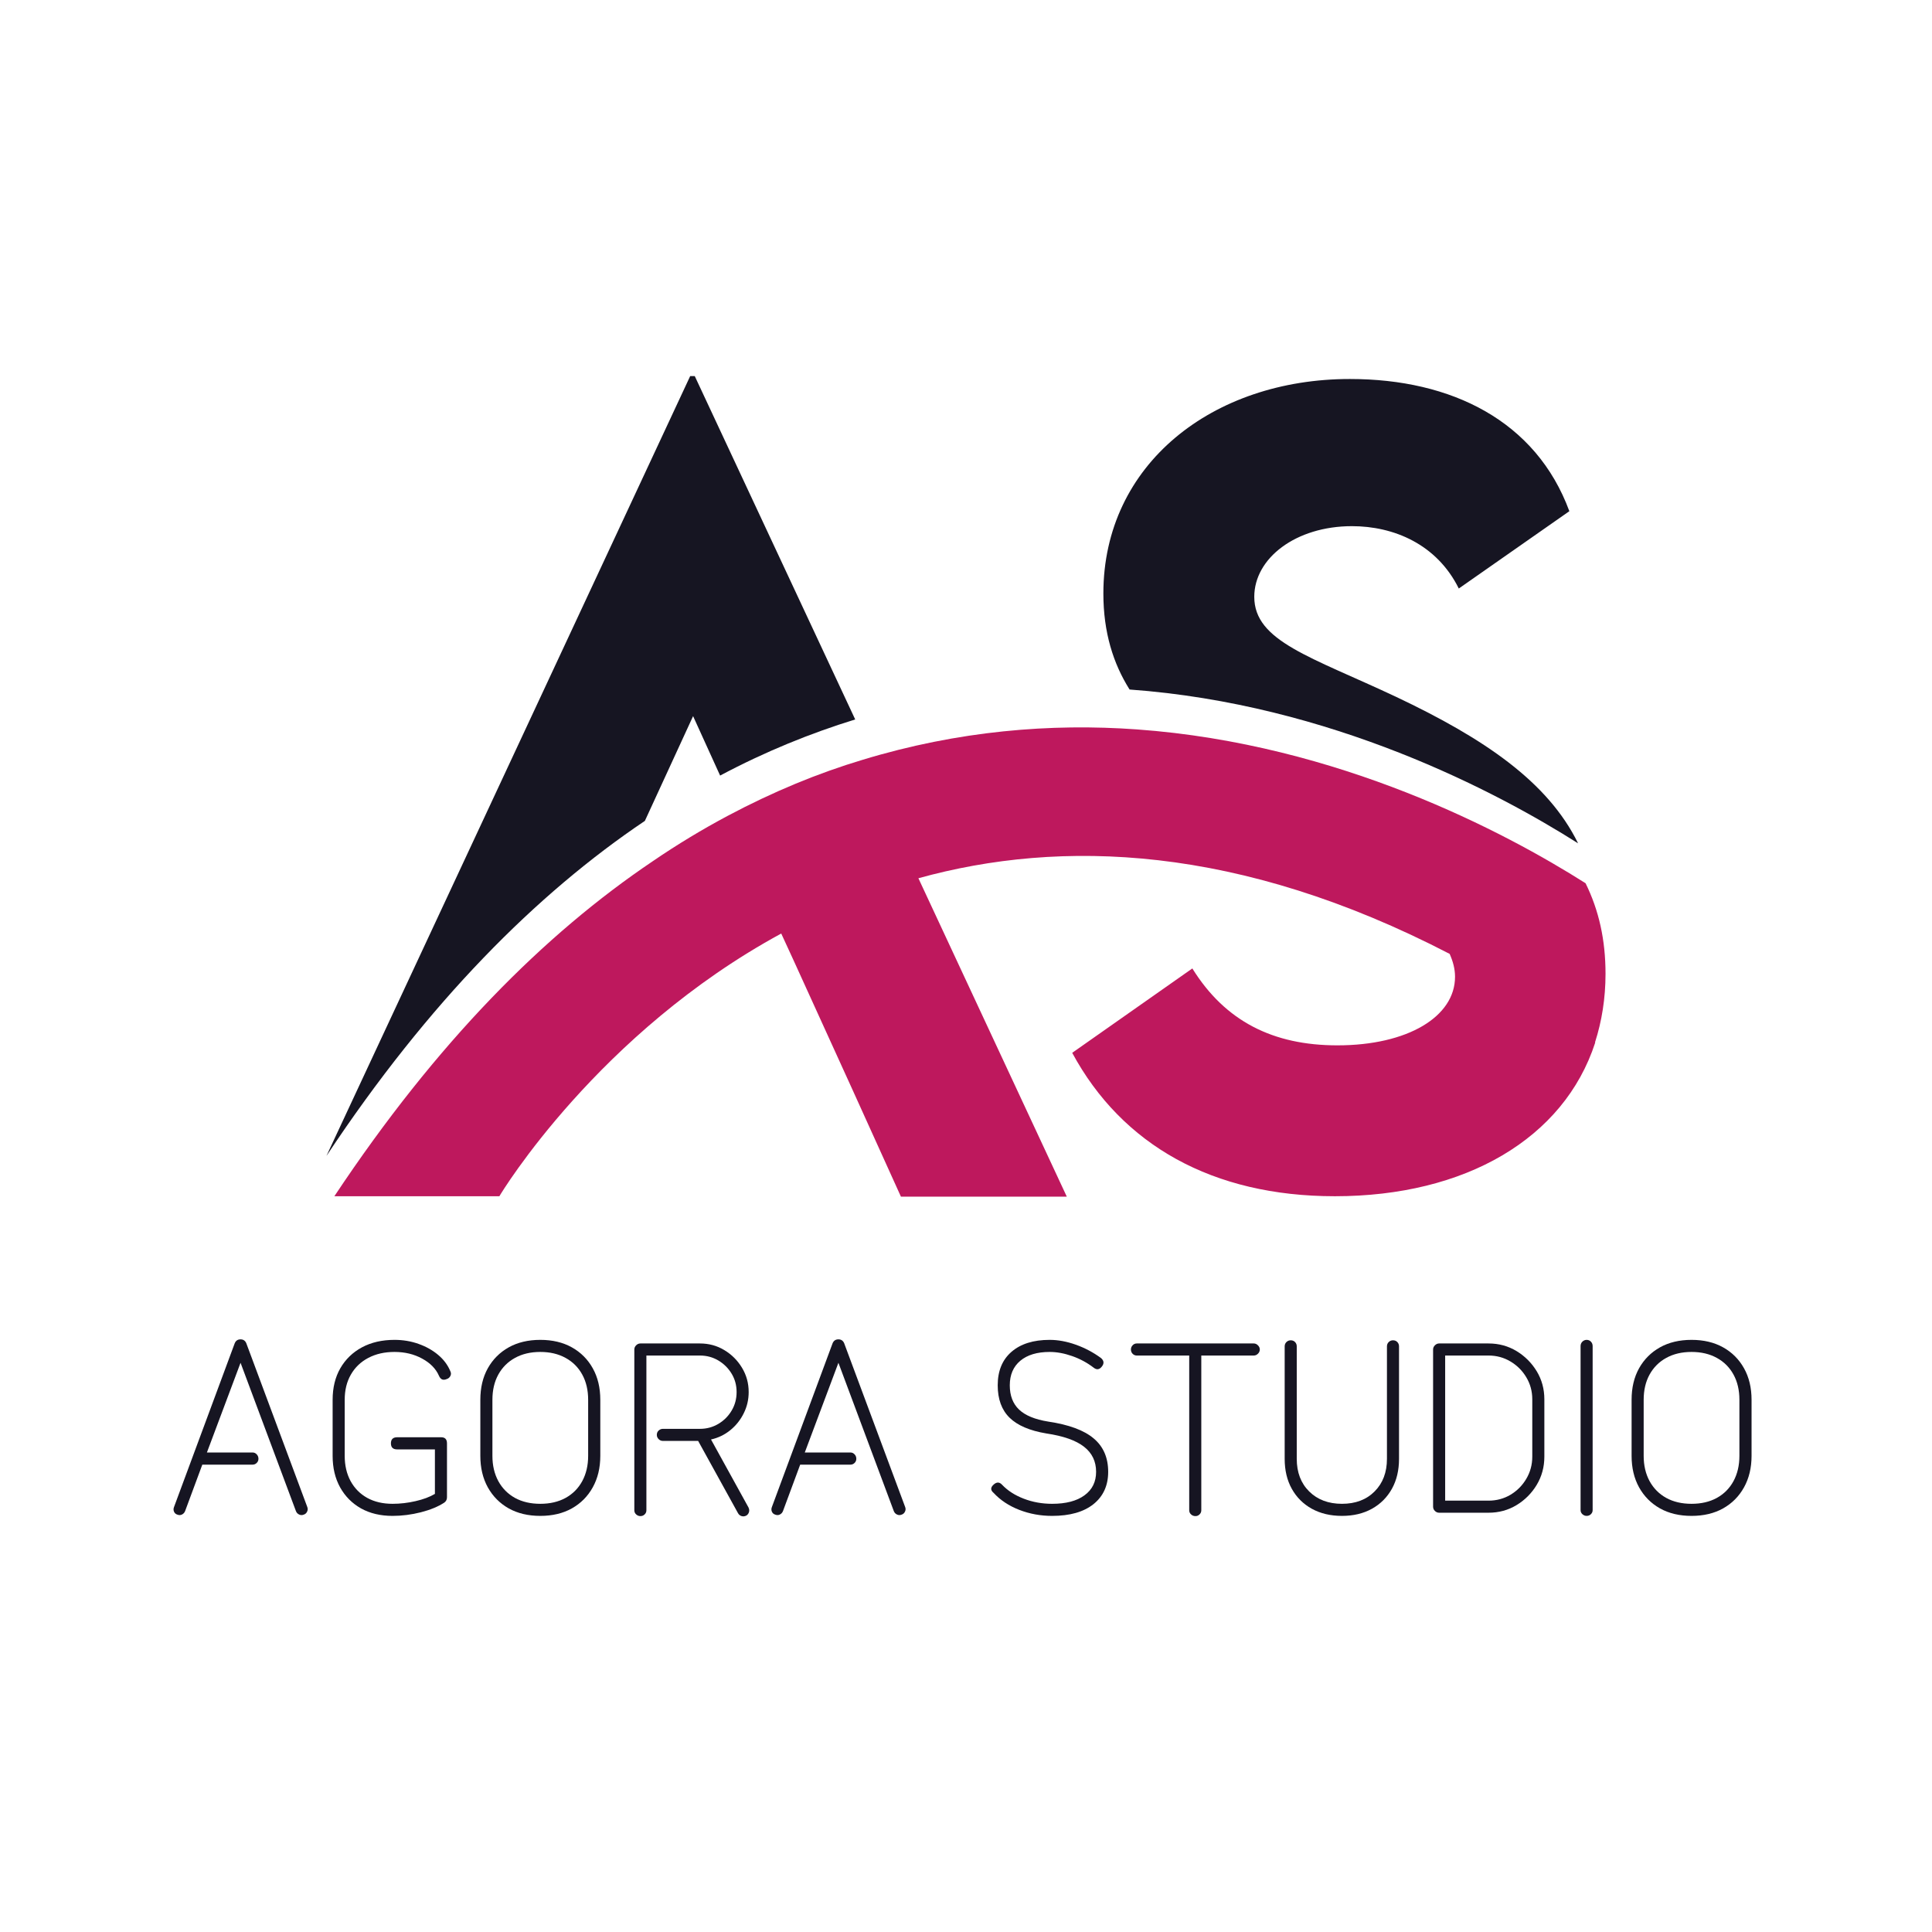 <svg xmlns="http://www.w3.org/2000/svg" xmlns:xlink="http://www.w3.org/1999/xlink" width="560" zoomAndPan="magnify" viewBox="0 0 420 420" height="560" preserveAspectRatio="xMidYMid meet" version="1.0"><defs><g/><clipPath id="528551c580"><path d="M 70.633 81.762 L 344 81.762 L 344 252 L 70.633 252 Z M 70.633 81.762 " clip-rule="nonzero"/></clipPath><clipPath id="f941294eba"><path d="M 72 158 L 349.633 158 L 349.633 260.262 L 72 260.262 Z M 72 158 " clip-rule="nonzero"/></clipPath></defs><g clip-path="url(#528551c580)"><path fill="#161522" d="M 185.914 156.402 C 176.246 159.383 166.398 163.359 156.547 168.602 L 150.672 155.68 L 140.191 178.453 C 116.695 194.266 93.199 217.762 70.969 251.285 L 150.039 81.762 L 151.035 81.762 Z M 303.574 151.523 C 284.957 142.758 272.668 139.414 272.668 129.746 C 272.668 121.34 281.703 114.383 293.902 114.383 C 302.941 114.383 312.34 118.27 317.129 127.938 L 341.164 111.129 C 333.934 91.52 315.59 82.391 293.453 82.391 C 263.629 82.391 239.863 100.918 239.863 129.02 C 239.863 137.516 242.031 144.293 245.559 149.895 C 289.387 153.059 325.531 172.215 343.062 183.332 C 336.465 169.867 322.461 160.469 303.574 151.523 Z M 303.574 151.523 " fill-opacity="1" fill-rule="nonzero"/></g><g clip-path="url(#f941294eba)"><path fill="#be185d" d="M 349.027 211.707 C 349.027 217.039 348.215 222.008 346.766 226.527 L 346.766 226.707 C 339.988 247.492 318.574 260.051 290.199 260.051 C 263.629 260.051 243.93 248.938 233.086 228.875 L 259.203 210.531 C 266.34 222.008 276.734 227.25 290.742 227.25 C 306.012 227.25 316.312 221.016 316.312 212.34 C 316.312 210.621 315.863 208.996 315.141 207.367 C 269.324 183.602 230.648 182.336 199.652 190.922 L 231.914 260.145 L 195.855 260.145 L 185.375 237.008 L 172.453 208.633 L 169.832 202.941 C 130.07 224.539 109.016 259.238 108.562 260.051 L 72.688 260.051 C 95.008 226.438 118.414 203.031 141.906 187.219 C 147.328 183.512 152.75 180.258 158.172 177.367 C 168.023 172.125 177.875 168.059 187.543 165.168 C 208.328 158.844 228.477 157.215 247.184 158.57 C 291.012 161.734 327.156 180.891 344.688 192.008 C 347.582 197.879 349.027 204.297 349.027 211.707 Z M 349.027 211.707 " fill-opacity="1" fill-rule="nonzero"/></g><g fill="#161522" fill-opacity="1"><g transform="translate(35.731, 328.853)"><g><path d="M 2.844 0.422 C 2.488 0.316 2.238 0.098 2.094 -0.234 C 1.957 -0.566 1.961 -0.91 2.109 -1.266 L 15.297 -36.844 C 15.535 -37.406 15.957 -37.688 16.562 -37.688 C 17.156 -37.688 17.57 -37.406 17.812 -36.844 L 31.062 -1.266 C 31.207 -0.91 31.195 -0.566 31.031 -0.234 C 30.875 0.098 30.625 0.316 30.281 0.422 C 29.957 0.555 29.629 0.547 29.297 0.391 C 28.961 0.234 28.727 -0.02 28.594 -0.375 L 16.562 -32.594 L 9.25 -13.094 L 19.188 -13.094 C 19.531 -13.094 19.828 -12.957 20.078 -12.688 C 20.328 -12.426 20.453 -12.102 20.453 -11.719 C 20.453 -11.375 20.328 -11.078 20.078 -10.828 C 19.828 -10.578 19.531 -10.453 19.188 -10.453 L 8.25 -10.453 L 4.516 -0.375 C 4.379 -0.02 4.148 0.234 3.828 0.391 C 3.516 0.547 3.188 0.555 2.844 0.422 Z M 2.844 0.422 "/></g></g></g><g fill="#161522" fill-opacity="1"><g transform="translate(68.842, 328.853)"><g><path d="M 16.5 0.688 C 13.875 0.688 11.586 0.145 9.641 -0.938 C 7.703 -2.031 6.188 -3.555 5.094 -5.516 C 4.008 -7.484 3.469 -9.766 3.469 -12.359 L 3.469 -24.547 C 3.469 -27.172 4.023 -29.457 5.141 -31.406 C 6.266 -33.352 7.832 -34.867 9.844 -35.953 C 11.863 -37.035 14.223 -37.578 16.922 -37.578 C 18.773 -37.578 20.516 -37.285 22.141 -36.703 C 23.773 -36.129 25.195 -35.332 26.406 -34.312 C 27.613 -33.301 28.5 -32.113 29.062 -30.75 C 29.238 -30.395 29.238 -30.051 29.062 -29.719 C 28.883 -29.383 28.625 -29.164 28.281 -29.062 C 27.508 -28.719 26.945 -28.945 26.594 -29.75 C 25.926 -31.289 24.707 -32.539 22.938 -33.5 C 21.176 -34.469 19.172 -34.953 16.922 -34.953 C 14.754 -34.953 12.852 -34.52 11.219 -33.656 C 9.594 -32.801 8.332 -31.594 7.438 -30.031 C 6.539 -28.477 6.094 -26.648 6.094 -24.547 L 6.094 -12.359 C 6.094 -10.285 6.52 -8.457 7.375 -6.875 C 8.238 -5.301 9.445 -4.082 11 -3.219 C 12.562 -2.363 14.395 -1.938 16.5 -1.938 C 18.145 -1.938 19.805 -2.129 21.484 -2.516 C 23.172 -2.898 24.578 -3.426 25.703 -4.094 L 25.703 -13.766 L 17.5 -13.766 C 16.594 -13.766 16.141 -14.203 16.141 -15.078 C 16.141 -15.961 16.594 -16.406 17.5 -16.406 L 27.062 -16.406 C 27.906 -16.406 28.328 -15.961 28.328 -15.078 L 28.328 -3.359 C 28.328 -2.867 28.133 -2.484 27.75 -2.203 C 26.414 -1.328 24.711 -0.625 22.641 -0.094 C 20.578 0.426 18.531 0.688 16.5 0.688 Z M 16.5 0.688 "/></g></g></g><g fill="#161522" fill-opacity="1"><g transform="translate(100.953, 328.853)"><g><path d="M 16.5 0.688 C 13.875 0.688 11.586 0.145 9.641 -0.938 C 7.703 -2.031 6.188 -3.555 5.094 -5.516 C 4.008 -7.484 3.469 -9.766 3.469 -12.359 L 3.469 -24.547 C 3.469 -27.172 4.008 -29.457 5.094 -31.406 C 6.188 -33.352 7.703 -34.867 9.641 -35.953 C 11.586 -37.035 13.875 -37.578 16.5 -37.578 C 19.133 -37.578 21.422 -37.035 23.359 -35.953 C 25.305 -34.867 26.82 -33.352 27.906 -31.406 C 29 -29.457 29.547 -27.172 29.547 -24.547 L 29.547 -12.359 C 29.547 -9.766 29 -7.484 27.906 -5.516 C 26.82 -3.555 25.305 -2.031 23.359 -0.938 C 21.422 0.145 19.133 0.688 16.5 0.688 Z M 16.5 -1.938 C 18.602 -1.938 20.438 -2.363 22 -3.219 C 23.562 -4.082 24.77 -5.301 25.625 -6.875 C 26.477 -8.457 26.906 -10.285 26.906 -12.359 L 26.906 -24.547 C 26.906 -26.648 26.477 -28.477 25.625 -30.031 C 24.77 -31.594 23.562 -32.801 22 -33.656 C 20.438 -34.52 18.602 -34.953 16.5 -34.953 C 14.395 -34.953 12.562 -34.52 11 -33.656 C 9.445 -32.801 8.238 -31.594 7.375 -30.031 C 6.52 -28.477 6.094 -26.648 6.094 -24.547 L 6.094 -12.359 C 6.094 -10.285 6.52 -8.457 7.375 -6.875 C 8.238 -5.301 9.445 -4.082 11 -3.219 C 12.562 -2.363 14.395 -1.938 16.5 -1.938 Z M 16.5 -1.938 "/></g></g></g><g fill="#161522" fill-opacity="1"><g transform="translate(133.959, 328.853)"><g><path d="M 5.25 0.734 C 4.906 0.734 4.598 0.609 4.328 0.359 C 4.066 0.117 3.938 -0.176 3.938 -0.531 L 3.938 -35.484 C 3.938 -35.828 4.066 -36.129 4.328 -36.391 C 4.598 -36.66 4.906 -36.797 5.25 -36.797 L 18.188 -36.797 C 20.145 -36.797 21.922 -36.312 23.516 -35.344 C 25.109 -34.383 26.383 -33.109 27.344 -31.516 C 28.312 -29.922 28.797 -28.16 28.797 -26.234 C 28.797 -24.586 28.438 -23.047 27.719 -21.609 C 27.008 -20.172 26.039 -18.953 24.812 -17.953 C 23.582 -16.953 22.18 -16.273 20.609 -15.922 L 28.75 -1.156 C 28.926 -0.801 28.961 -0.457 28.859 -0.125 C 28.754 0.207 28.562 0.457 28.281 0.625 C 27.926 0.801 27.582 0.836 27.25 0.734 C 26.914 0.629 26.66 0.422 26.484 0.109 L 17.812 -15.609 L 10.141 -15.609 C 9.797 -15.609 9.488 -15.738 9.219 -16 C 8.957 -16.27 8.828 -16.578 8.828 -16.922 C 8.828 -17.305 8.957 -17.617 9.219 -17.859 C 9.488 -18.109 9.797 -18.234 10.141 -18.234 L 18.188 -18.234 C 19.656 -18.234 20.992 -18.594 22.203 -19.312 C 23.41 -20.031 24.375 -20.992 25.094 -22.203 C 25.812 -23.41 26.172 -24.754 26.172 -26.234 C 26.172 -27.703 25.812 -29.031 25.094 -30.219 C 24.375 -31.414 23.41 -32.375 22.203 -33.094 C 20.992 -33.812 19.656 -34.172 18.188 -34.172 L 6.562 -34.172 L 6.562 -0.531 C 6.562 -0.176 6.438 0.117 6.188 0.359 C 5.945 0.609 5.633 0.734 5.25 0.734 Z M 5.25 0.734 "/></g></g></g><g fill="#161522" fill-opacity="1"><g transform="translate(165.703, 328.853)"><g><path d="M 2.844 0.422 C 2.488 0.316 2.238 0.098 2.094 -0.234 C 1.957 -0.566 1.961 -0.91 2.109 -1.266 L 15.297 -36.844 C 15.535 -37.406 15.957 -37.688 16.562 -37.688 C 17.156 -37.688 17.57 -37.406 17.812 -36.844 L 31.062 -1.266 C 31.207 -0.91 31.195 -0.566 31.031 -0.234 C 30.875 0.098 30.625 0.316 30.281 0.422 C 29.957 0.555 29.629 0.547 29.297 0.391 C 28.961 0.234 28.727 -0.02 28.594 -0.375 L 16.562 -32.594 L 9.25 -13.094 L 19.188 -13.094 C 19.531 -13.094 19.828 -12.957 20.078 -12.688 C 20.328 -12.426 20.453 -12.102 20.453 -11.719 C 20.453 -11.375 20.328 -11.078 20.078 -10.828 C 19.828 -10.578 19.531 -10.453 19.188 -10.453 L 8.25 -10.453 L 4.516 -0.375 C 4.379 -0.02 4.148 0.234 3.828 0.391 C 3.516 0.547 3.188 0.555 2.844 0.422 Z M 2.844 0.422 "/></g></g></g><g fill="#161522" fill-opacity="1"><g transform="translate(198.813, 328.853)"><g/></g></g><g fill="#161522" fill-opacity="1"><g transform="translate(213.003, 328.853)"><g><path d="M 15.719 0.688 C 13.195 0.688 10.812 0.25 8.562 -0.625 C 6.32 -1.5 4.469 -2.727 3 -4.312 C 2.289 -4.906 2.305 -5.52 3.047 -6.156 C 3.68 -6.707 4.273 -6.688 4.828 -6.094 C 6.055 -4.801 7.633 -3.785 9.562 -3.047 C 11.488 -2.305 13.539 -1.938 15.719 -1.938 C 18.727 -1.938 21.07 -2.551 22.75 -3.781 C 24.438 -5.008 25.281 -6.711 25.281 -8.891 C 25.281 -11.16 24.406 -12.977 22.656 -14.344 C 20.906 -15.719 18.172 -16.68 14.453 -17.234 C 10.848 -17.836 8.188 -18.977 6.469 -20.656 C 4.75 -22.344 3.891 -24.691 3.891 -27.703 C 3.891 -30.816 4.883 -33.238 6.875 -34.969 C 8.875 -36.707 11.645 -37.578 15.188 -37.578 C 17.008 -37.578 18.898 -37.227 20.859 -36.531 C 22.828 -35.832 24.648 -34.867 26.328 -33.641 C 26.992 -33.078 27.066 -32.461 26.547 -31.797 C 26.016 -31.098 25.414 -31.008 24.75 -31.531 C 23.32 -32.625 21.754 -33.469 20.047 -34.062 C 18.348 -34.656 16.727 -34.953 15.188 -34.953 C 12.457 -34.953 10.328 -34.312 8.797 -33.031 C 7.273 -31.75 6.516 -29.973 6.516 -27.703 C 6.516 -25.461 7.188 -23.703 8.531 -22.422 C 9.883 -21.141 12 -20.27 14.875 -19.812 C 19.363 -19.145 22.656 -17.926 24.75 -16.156 C 26.852 -14.395 27.906 -11.973 27.906 -8.891 C 27.906 -5.91 26.836 -3.566 24.703 -1.859 C 22.566 -0.16 19.57 0.688 15.719 0.688 Z M 15.719 0.688 "/></g></g></g><g fill="#161522" fill-opacity="1"><g transform="translate(243.854, 328.853)"><g><path d="M 16.031 0.734 C 15.645 0.734 15.32 0.609 15.062 0.359 C 14.801 0.117 14.672 -0.176 14.672 -0.531 L 14.672 -34.172 L 3.266 -34.172 C 2.91 -34.172 2.609 -34.301 2.359 -34.562 C 2.117 -34.82 2 -35.129 2 -35.484 C 2 -35.828 2.117 -36.129 2.359 -36.391 C 2.609 -36.66 2.91 -36.797 3.266 -36.797 L 28.703 -36.797 C 29.047 -36.797 29.348 -36.66 29.609 -36.391 C 29.879 -36.129 30.016 -35.828 30.016 -35.484 C 30.016 -35.129 29.879 -34.82 29.609 -34.562 C 29.348 -34.301 29.047 -34.172 28.703 -34.172 L 17.297 -34.172 L 17.297 -0.531 C 17.297 -0.176 17.172 0.117 16.922 0.359 C 16.68 0.609 16.383 0.734 16.031 0.734 Z M 16.031 0.734 "/></g></g></g><g fill="#161522" fill-opacity="1"><g transform="translate(275.808, 328.853)"><g><path d="M 15.922 0.688 C 13.43 0.688 11.25 0.172 9.375 -0.859 C 7.5 -1.898 6.047 -3.348 5.016 -5.203 C 3.984 -7.055 3.469 -9.227 3.469 -11.719 L 3.469 -36.156 C 3.469 -36.539 3.598 -36.859 3.859 -37.109 C 4.117 -37.359 4.426 -37.484 4.781 -37.484 C 5.164 -37.484 5.477 -37.359 5.719 -37.109 C 5.969 -36.859 6.094 -36.539 6.094 -36.156 L 6.094 -11.719 C 6.094 -8.781 6.992 -6.414 8.797 -4.625 C 10.609 -2.832 12.984 -1.938 15.922 -1.938 C 18.867 -1.938 21.234 -2.832 23.016 -4.625 C 24.805 -6.414 25.703 -8.781 25.703 -11.719 L 25.703 -36.156 C 25.703 -36.539 25.832 -36.859 26.094 -37.109 C 26.352 -37.359 26.66 -37.484 27.016 -37.484 C 27.398 -37.484 27.711 -37.359 27.953 -37.109 C 28.203 -36.859 28.328 -36.539 28.328 -36.156 L 28.328 -11.719 C 28.328 -9.227 27.812 -7.055 26.781 -5.203 C 25.75 -3.348 24.301 -1.898 22.438 -0.859 C 20.582 0.172 18.41 0.688 15.922 0.688 Z M 15.922 0.688 "/></g></g></g><g fill="#161522" fill-opacity="1"><g transform="translate(307.604, 328.853)"><g><path d="M 5.25 0 C 4.906 0 4.598 -0.129 4.328 -0.391 C 4.066 -0.648 3.938 -0.957 3.938 -1.312 L 3.938 -35.484 C 3.938 -35.828 4.066 -36.129 4.328 -36.391 C 4.598 -36.66 4.906 -36.797 5.25 -36.797 L 15.984 -36.797 C 18.223 -36.797 20.254 -36.242 22.078 -35.141 C 23.898 -34.035 25.363 -32.57 26.469 -30.75 C 27.57 -28.926 28.125 -26.895 28.125 -24.656 L 28.125 -12.188 C 28.125 -9.945 27.57 -7.906 26.469 -6.062 C 25.363 -4.227 23.898 -2.758 22.078 -1.656 C 20.254 -0.551 18.223 0 15.984 0 Z M 6.562 -2.625 L 15.984 -2.625 C 17.734 -2.625 19.328 -3.051 20.766 -3.906 C 22.203 -4.77 23.348 -5.926 24.203 -7.375 C 25.066 -8.832 25.5 -10.438 25.5 -12.188 L 25.5 -24.656 C 25.5 -26.406 25.066 -28 24.203 -29.438 C 23.348 -30.875 22.203 -32.02 20.766 -32.875 C 19.328 -33.738 17.734 -34.172 15.984 -34.172 L 6.562 -34.172 Z M 6.562 -2.625 "/></g></g></g><g fill="#161522" fill-opacity="1"><g transform="translate(338.665, 328.853)"><g><path d="M 6.25 0.688 C 5.906 0.688 5.598 0.562 5.328 0.312 C 5.066 0.07 4.938 -0.223 4.938 -0.578 L 4.938 -36.219 C 4.938 -36.602 5.066 -36.926 5.328 -37.188 C 5.598 -37.445 5.906 -37.578 6.25 -37.578 C 6.633 -37.578 6.945 -37.445 7.188 -37.188 C 7.438 -36.926 7.562 -36.602 7.562 -36.219 L 7.562 -0.578 C 7.562 -0.223 7.438 0.07 7.188 0.312 C 6.945 0.562 6.633 0.688 6.25 0.688 Z M 6.25 0.688 "/></g></g></g><g fill="#161522" fill-opacity="1"><g transform="translate(351.226, 328.853)"><g><path d="M 16.5 0.688 C 13.875 0.688 11.586 0.145 9.641 -0.938 C 7.703 -2.031 6.188 -3.555 5.094 -5.516 C 4.008 -7.484 3.469 -9.766 3.469 -12.359 L 3.469 -24.547 C 3.469 -27.172 4.008 -29.457 5.094 -31.406 C 6.188 -33.352 7.703 -34.867 9.641 -35.953 C 11.586 -37.035 13.875 -37.578 16.5 -37.578 C 19.133 -37.578 21.422 -37.035 23.359 -35.953 C 25.305 -34.867 26.82 -33.352 27.906 -31.406 C 29 -29.457 29.547 -27.172 29.547 -24.547 L 29.547 -12.359 C 29.547 -9.766 29 -7.484 27.906 -5.516 C 26.82 -3.555 25.305 -2.031 23.359 -0.938 C 21.422 0.145 19.133 0.688 16.5 0.688 Z M 16.5 -1.938 C 18.602 -1.938 20.438 -2.363 22 -3.219 C 23.562 -4.082 24.77 -5.301 25.625 -6.875 C 26.477 -8.457 26.906 -10.285 26.906 -12.359 L 26.906 -24.547 C 26.906 -26.648 26.477 -28.477 25.625 -30.031 C 24.77 -31.594 23.562 -32.801 22 -33.656 C 20.438 -34.52 18.602 -34.953 16.5 -34.953 C 14.395 -34.953 12.562 -34.52 11 -33.656 C 9.445 -32.801 8.238 -31.594 7.375 -30.031 C 6.52 -28.477 6.094 -26.648 6.094 -24.547 L 6.094 -12.359 C 6.094 -10.285 6.52 -8.457 7.375 -6.875 C 8.238 -5.301 9.445 -4.082 11 -3.219 C 12.562 -2.363 14.395 -1.938 16.5 -1.938 Z M 16.5 -1.938 "/></g></g></g></svg>